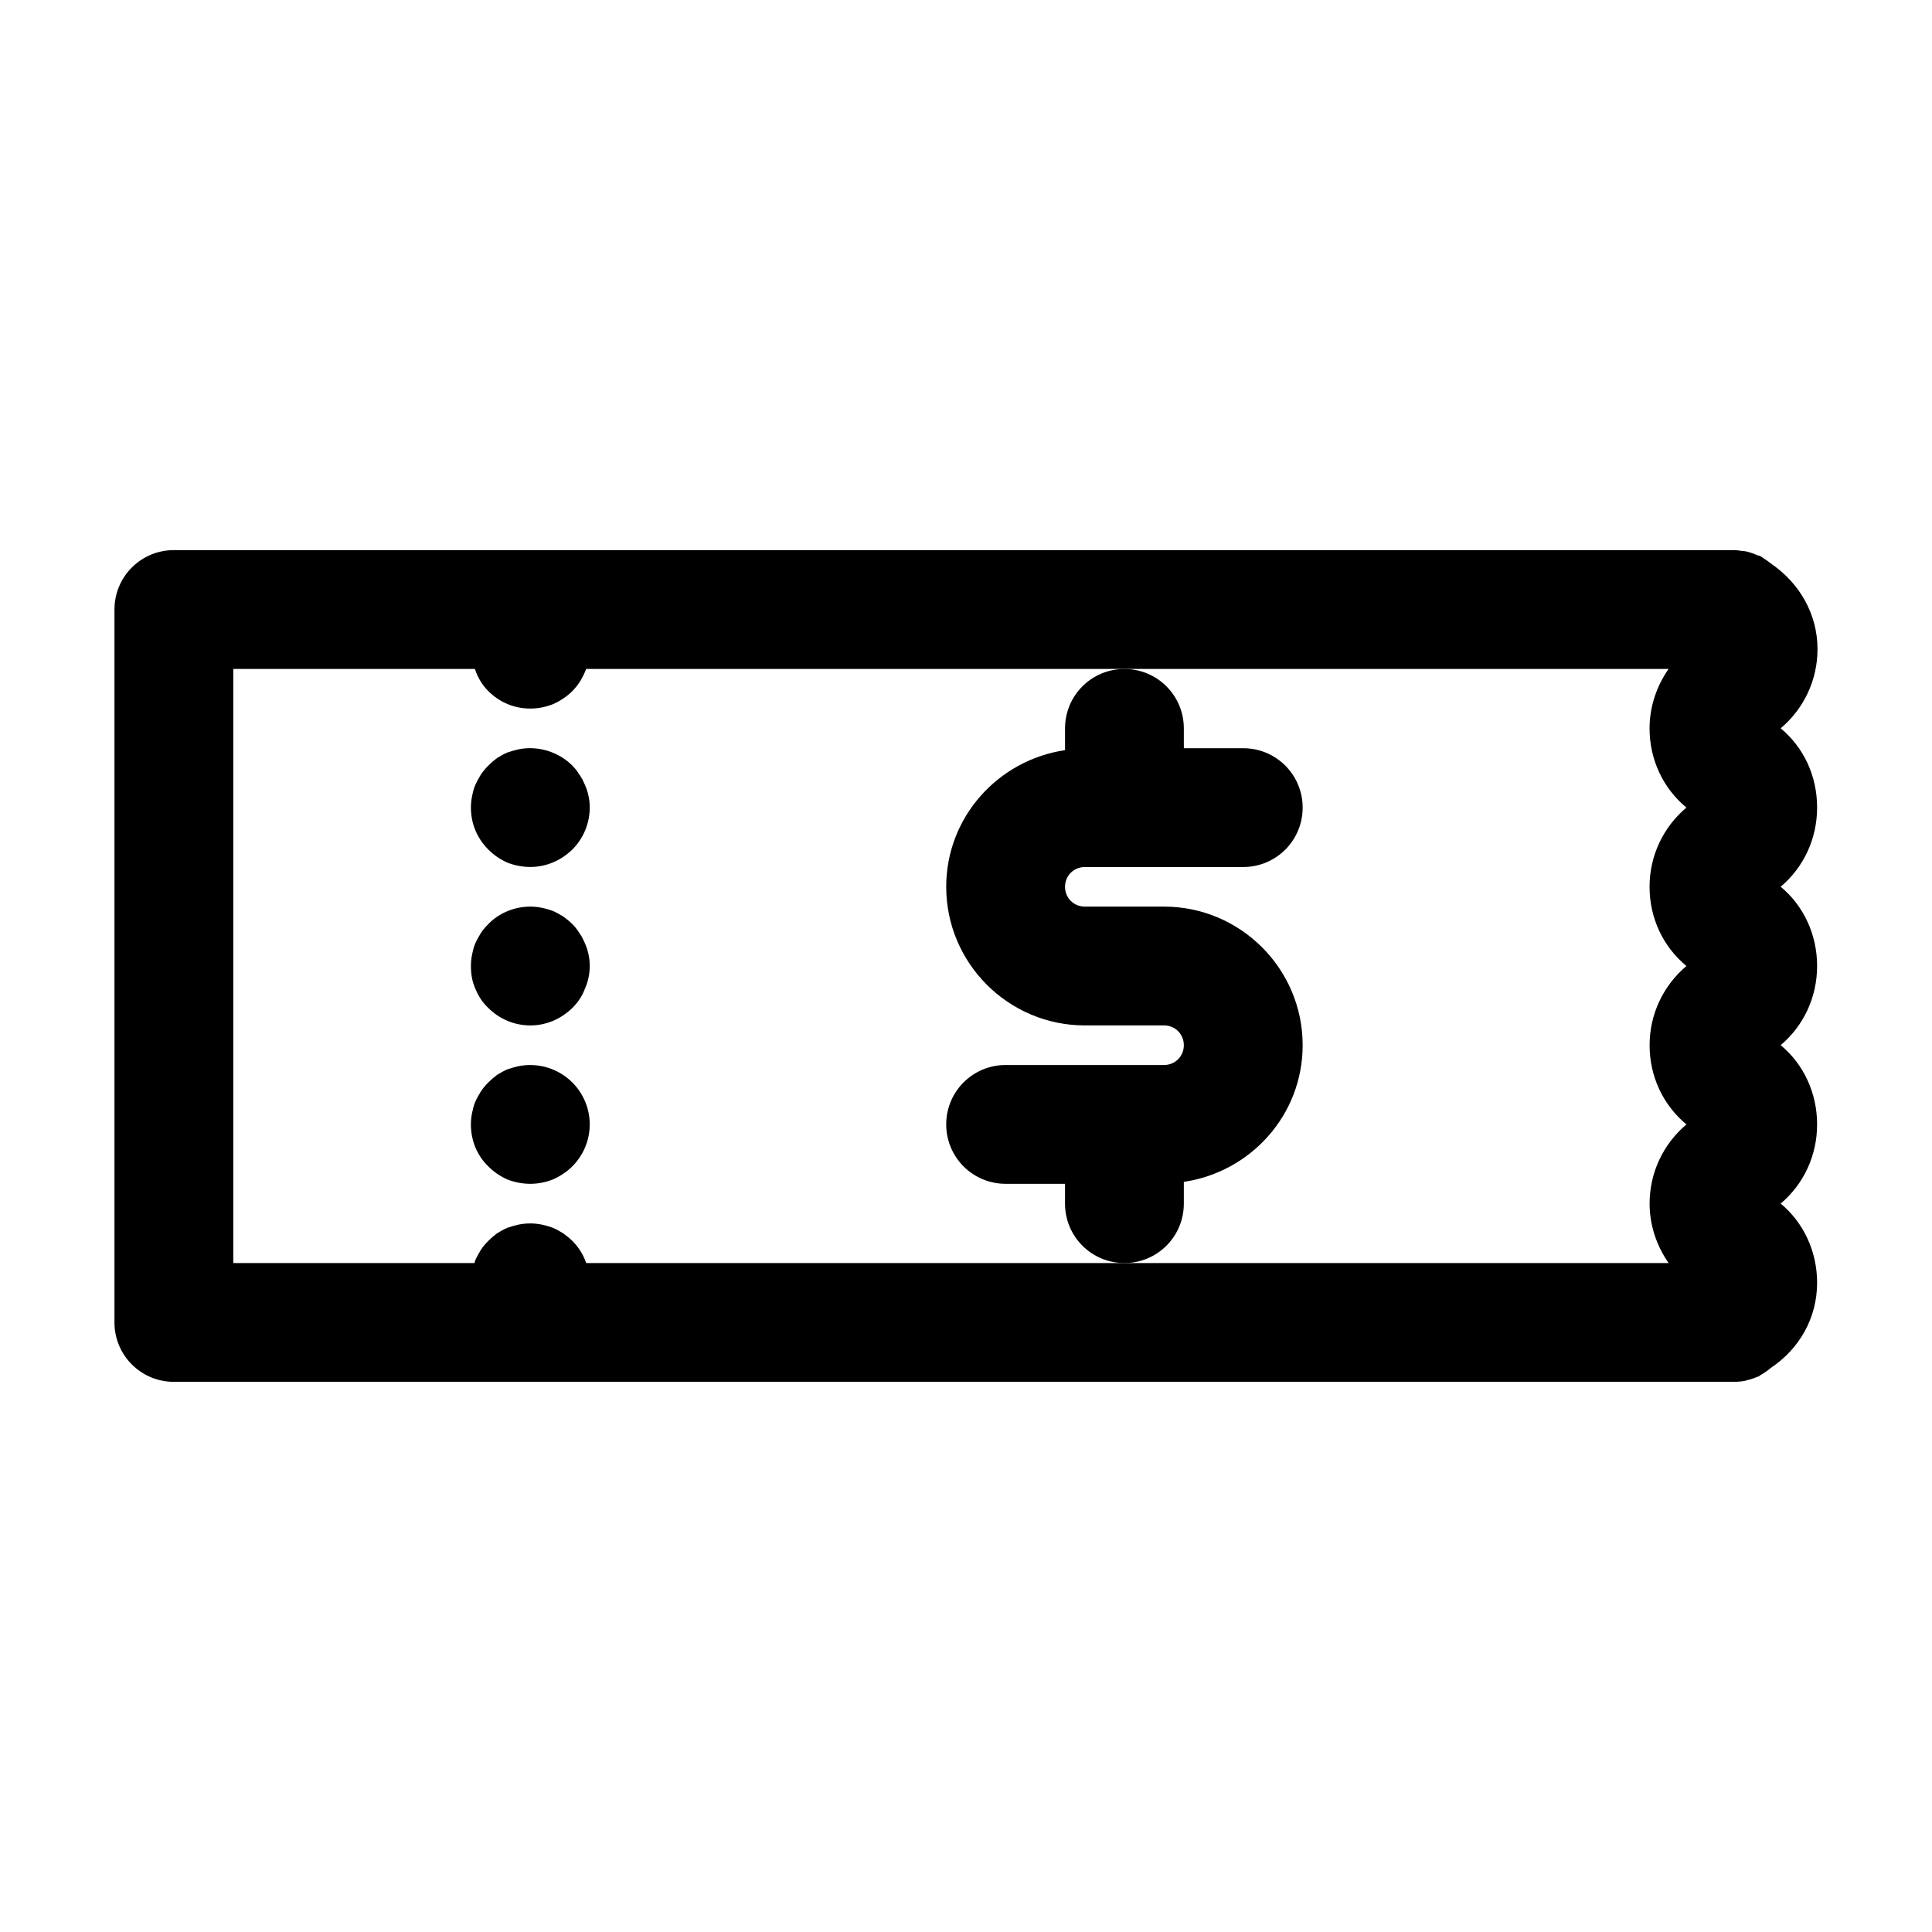 <?xml version="1.0" encoding="UTF-8"?>
<!-- Uploaded to: ICON Repo, www.svgrepo.com, Generator: ICON Repo Mixer Tools -->
<svg fill="#000000" width="800px" height="800px" version="1.1" viewBox="144 144 512 512" xmlns="http://www.w3.org/2000/svg">
 <g>
  <path d="m613.49 293.46c-0.84-0.629-1.68-1.258-2.519-1.785-0.211-0.105-0.316-0.211-0.523-0.316-0.105-0.105-0.316-0.105-0.418-0.105-0.523-0.211-1.051-0.418-1.574-0.629-0.418-0.105-0.945-0.316-1.363-0.418-0.523-0.105-1.051-0.211-1.469-0.211-0.523-0.105-1.051-0.105-1.68-0.211h-0.418-413.45c-8.711 0-15.742 7.031-15.742 15.742v188.93c0 8.711 7.031 15.742 15.742 15.742h413.33 0.105c1.051 0 2.203-0.105 3.148-0.316 0.211-0.105 0.523-0.211 0.734-0.211 0.84-0.211 1.68-0.523 2.414-0.84 0.105 0 0.211 0 0.316-0.105 0.211-0.105 0.316-0.211 0.418-0.316 0.945-0.523 1.891-1.156 2.731-1.891 7.559-5.039 12.281-13.227 12.281-22.566 0-8.293-3.57-15.953-9.656-20.992 6.086-5.144 9.656-12.699 9.656-20.992 0-8.293-3.57-15.953-9.656-20.992 6.086-5.144 9.656-12.699 9.656-20.992s-3.57-15.953-9.656-20.992c6.086-5.144 9.656-12.699 9.656-20.992 0-8.398-3.57-15.953-9.656-20.992 6.086-5.144 9.762-12.699 9.762-20.992 0-9.227-4.723-17.414-12.176-22.555zm-22.566 106.54c-6.086 5.144-9.762 12.699-9.762 20.992 0 8.293 3.57 15.848 9.762 20.992-6.086 5.144-9.762 12.699-9.762 20.992 0 5.773 1.891 11.23 5.039 15.742h-286.86c-0.734-2.203-1.996-4.199-3.672-5.879-0.734-0.734-1.574-1.363-2.414-1.996-0.84-0.523-1.785-1.051-2.731-1.469-0.945-0.316-1.891-0.629-2.938-0.84-1.996-0.418-4.094-0.418-6.191 0-0.945 0.211-1.996 0.523-2.938 0.84-0.945 0.418-1.891 0.945-2.731 1.469-0.84 0.629-1.574 1.258-2.309 1.996-0.734 0.734-1.469 1.574-1.996 2.414-0.523 0.84-1.051 1.785-1.469 2.731-0.105 0.211-0.105 0.523-0.211 0.734h-63.922v-157.44h64.027c0.734 2.203 1.891 4.199 3.57 5.879 2.938 2.938 6.824 4.617 11.125 4.617 2.098 0 4.094-0.418 5.984-1.156 1.891-0.84 3.672-1.996 5.144-3.465 1.68-1.68 2.832-3.672 3.672-5.879l142.64 0.004h144.21c-3.148 4.512-5.039 9.973-5.039 15.742 0 8.293 3.57 15.848 9.762 20.992-6.086 5.144-9.762 12.699-9.762 20.992 0 8.293 3.57 15.852 9.762 20.996z"/>
  <path d="m299.03 352.03c-0.418-0.945-0.84-1.891-1.469-2.731-0.523-0.84-1.156-1.68-1.891-2.414-3.672-3.672-9.133-5.352-14.273-4.305-0.945 0.211-1.996 0.523-2.938 0.84-0.945 0.418-1.891 0.945-2.731 1.469-0.84 0.629-1.574 1.258-2.309 1.996-0.734 0.734-1.469 1.574-1.996 2.414-0.523 0.84-1.051 1.785-1.469 2.731s-0.629 1.891-0.84 2.938c-0.211 0.945-0.316 1.996-0.316 3.047 0 4.199 1.574 8.082 4.617 11.125 1.469 1.469 3.148 2.625 5.039 3.465 1.891 0.734 3.988 1.152 6.09 1.152 4.199 0 8.082-1.68 11.125-4.617 2.938-2.938 4.617-6.926 4.617-11.125 0-1.051-0.105-2.098-0.316-3.043-0.207-1.051-0.523-1.996-0.941-2.941z"/>
  <path d="m299.03 394.02c-0.418-0.945-0.84-1.891-1.469-2.731-0.523-0.84-1.156-1.68-1.891-2.414s-1.574-1.363-2.414-1.996c-0.84-0.523-1.785-1.051-2.731-1.469-0.945-0.316-1.891-0.629-2.938-0.84-5.144-1.051-10.602 0.629-14.168 4.305-0.734 0.734-1.469 1.574-1.996 2.414-0.523 0.84-1.051 1.785-1.469 2.731s-0.629 1.891-0.84 2.938c-0.211 0.945-0.316 1.996-0.316 3.047 0 2.098 0.316 4.094 1.156 5.984 0.84 1.996 1.891 3.672 3.465 5.144 2.938 2.938 6.926 4.617 11.125 4.617s8.082-1.68 11.125-4.617c1.469-1.469 2.625-3.148 3.359-5.144 0.84-1.891 1.258-3.883 1.258-5.984 0-1.051-0.105-2.098-0.316-3.043-0.207-1.051-0.523-1.996-0.941-2.941z"/>
  <path d="m281.39 426.55c-0.945 0.211-1.996 0.523-2.938 0.84-0.945 0.418-1.891 0.945-2.731 1.469-0.84 0.629-1.574 1.258-2.309 1.996-0.734 0.734-1.363 1.469-1.996 2.414-0.523 0.84-1.051 1.785-1.469 2.731-0.418 0.945-0.629 1.891-0.84 2.938-0.211 0.941-0.316 1.992-0.316 3.043 0 4.199 1.574 8.188 4.617 11.125 1.469 1.469 3.148 2.625 5.039 3.465 1.891 0.734 3.988 1.152 6.09 1.152 2.098 0 4.094-0.418 5.984-1.156 1.891-0.84 3.672-1.996 5.144-3.465 2.938-2.938 4.617-6.926 4.617-11.125s-1.68-8.188-4.617-11.125c-3.676-3.672-9.031-5.352-14.277-4.301z"/>
  <path d="m457.73 462.98v-5.773c17.738-2.625 31.488-17.738 31.488-36.211 0-20.258-16.48-36.734-36.734-36.734h-20.992c-2.938 0-5.246-2.309-5.246-5.246s2.309-5.246 5.246-5.246h41.984c8.711 0 15.742-7.031 15.742-15.742 0-8.711-7.031-15.742-15.742-15.742h-15.742l-0.004-5.258c0-8.711-7.031-15.742-15.742-15.742s-15.742 7.031-15.742 15.742v5.773c-17.738 2.625-31.488 17.738-31.488 36.211 0 20.258 16.48 36.734 36.734 36.734h20.992c2.938 0 5.246 2.309 5.246 5.246s-2.309 5.246-5.246 5.246h-41.984c-8.711 0-15.742 7.031-15.742 15.742 0 8.711 7.031 15.742 15.742 15.742h15.742v5.258c0 8.711 7.031 15.742 15.742 15.742 8.715 0 15.746-7.031 15.746-15.742z"/>
 </g>
</svg>